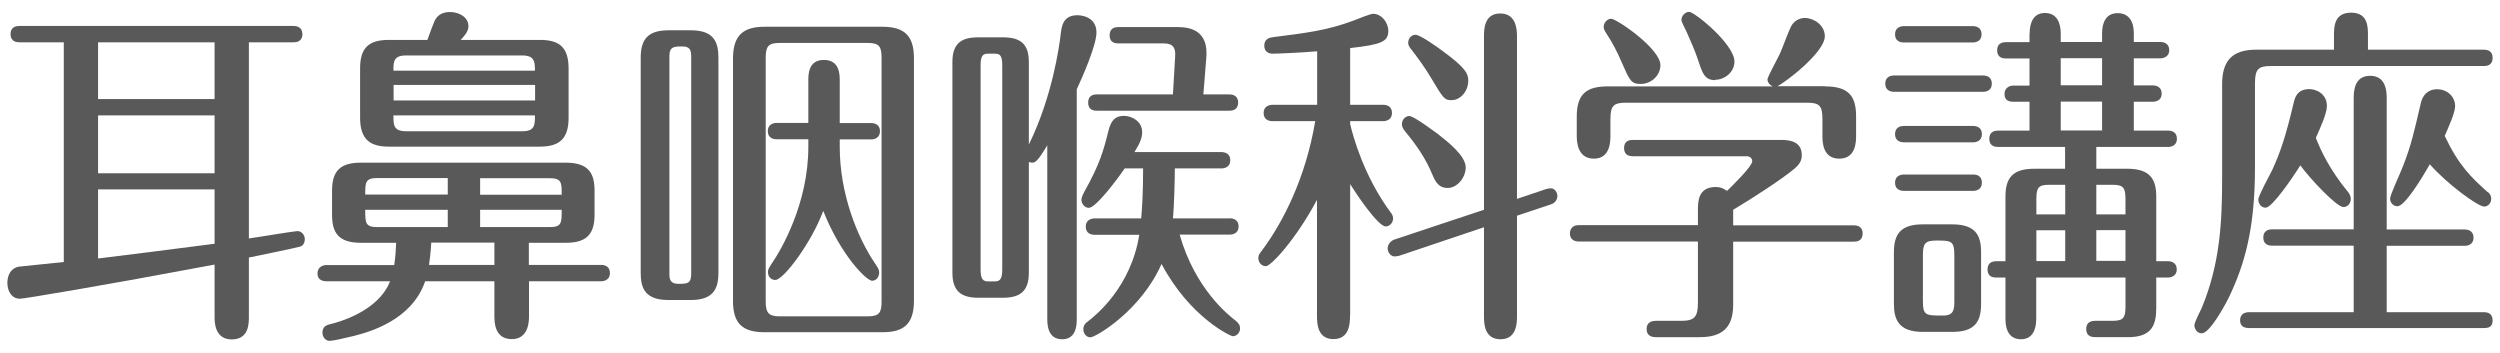 <?xml version="1.0" encoding="UTF-8"?><svg xmlns="http://www.w3.org/2000/svg" version="1.1" width="156px" height="22px" viewBox="0 0 156 22" preserveAspectRatio="none"><g fill="#595959"><path d="M15.53,14.88c.3-.04,2.85-.46,3.03-.46.24,0,.46.22.46.51,0,.22-.12.42-.3.46-.3.09-2.75.59-3.19.68v3.7c0,.42,0,1.41-1.07,1.41s-1.07-1.1-1.07-1.41v-3.26c-7.03,1.32-11.88,2.13-12.14,2.13-.55,0-.79-.51-.79-.99s.22-.92.71-1.01c.16-.02,1.88-.2,2.81-.29V2.64H1.21c-.14,0-.55-.02-.55-.51s.4-.51.55-.51h17.11c.2,0,.55.07.55.51,0,.48-.4.51-.55.51h-2.79v12.23h0ZM13.39,2.64h-7.27v3.54h7.27v-3.54ZM13.39,7.2h-7.27v3.61h7.27v-3.61ZM13.39,11.82h-7.27v4.31c2.99-.37,3.39-.42,7.27-.92,0,0,0-3.39,0-3.39Z"/><path d="M33.01,16.53h4.5c.2,0,.55.07.55.51s-.38.51-.55.51h-4.5v2.22c0,.68-.24,1.39-1.07,1.39s-1.09-.62-1.09-1.39v-2.22h-4.32c-.83,2.44-3.5,3.17-4.44,3.41-.61.15-1.31.31-1.53.31-.24,0-.44-.24-.44-.51,0-.31.16-.46.48-.53.38-.09,2.99-.75,3.74-2.68h-3.98c-.2,0-.55-.07-.55-.48,0-.44.38-.53.55-.53h4.24c.08-.55.1-.95.12-1.39h-2.2c-1.39,0-1.8-.62-1.8-1.74v-1.52c0-1.21.5-1.74,1.8-1.74h12.78c1.39,0,1.8.62,1.8,1.74v1.52c0,1.32-.62,1.74-1.8,1.74h-2.3v1.39h.01ZM26.67,2.49c.06-.18.36-.99.44-1.17.22-.48.65-.57.97-.57.55,0,1.15.31,1.15.88,0,.29-.16.51-.48.86h4.93c1.13,0,1.8.37,1.8,1.78v3.08c0,1.28-.54,1.8-1.8,1.8h-9.41c-1.13,0-1.8-.4-1.8-1.8v-3.08c0-1.28.53-1.78,1.8-1.78,0,0,2.4,0,2.4,0ZM27.94,11.11h-4.4c-.75,0-.75.29-.75,1.03h5.15v-1.03ZM27.94,13.09h-5.15c0,.81,0,1.08.75,1.08h4.4v-1.08ZM25.34,3.46c-.79,0-.79.4-.79.95h8.83c0-.55-.02-.95-.79-.95,0,0-7.25,0-7.25,0ZM33.39,5.3h-8.83v.97h8.83v-.97ZM32.59,8.19c.79,0,.79-.4.79-.99h-8.83c0,.59,0,.99.79.99,0,0,7.25,0,7.25,0ZM30.85,15.14h-3.94c-.04.75-.1,1.08-.14,1.39h4.08v-1.39ZM29.96,12.15h5.09c0-.75,0-1.03-.75-1.03h-4.34v1.03ZM29.96,14.17h4.34c.75,0,.75-.26.75-1.08h-5.09v1.08Z"/><path d="M44.83,17.03c0,1.01-.34,1.69-1.72,1.69h-1.41c-1.47,0-1.72-.77-1.72-1.69V3.61c0-1.03.34-1.72,1.72-1.72h1.41c1.47,0,1.72.77,1.72,1.72v13.42ZM43.13,3.52c0-.38-.08-.62-.53-.62-.55,0-.83,0-.83.62v13.6c0,.35.1.59.55.59.55,0,.81,0,.81-.62V3.52ZM57.03,18.77c0,1.52-.71,1.96-1.96,1.96h-7.37c-1.39,0-1.96-.57-1.96-1.94V3.63c0-1.5.73-1.96,1.96-1.96h7.37c1.39,0,1.96.59,1.96,1.96v15.14ZM55.01,3.63c0-.7-.12-.95-.85-.95h-5.53c-.71,0-.85.24-.85.95v15.16c0,.68.14.95.85.95h5.53c.73,0,.85-.26.85-.95V3.63ZM50.44,5.02c0-.37,0-1.28.97-1.28s.99.88.99,1.28v2.66h1.96c.2,0,.55.07.55.51s-.38.51-.55.51h-1.96v.46c0,2.9,1.07,5.63,2.26,7.37.16.22.2.35.2.48,0,.29-.2.51-.44.51-.36,0-1.96-1.61-3.05-4.36-.73,1.98-2.48,4.31-2.99,4.31-.22,0-.46-.15-.46-.51,0-.13.06-.24.2-.46.63-.9,2.32-3.81,2.32-7.33v-.48h-1.98c-.2,0-.55-.07-.55-.51s.38-.51.55-.51h1.98v-2.66h0Z"/><path d="M67.19,19.87c0,.35,0,1.3-.91,1.3s-.93-.92-.93-1.3v-10.8c-.61,1.01-.75,1.08-.95,1.08-.06,0-.14-.02-.2-.04v6.91c0,1.19-.59,1.56-1.62,1.56h-1.54c-1.09,0-1.61-.44-1.61-1.56V3.87c0-1.19.59-1.54,1.61-1.54h1.54c1.11,0,1.62.42,1.62,1.54v5.15c1.47-2.99,1.9-6.16,1.98-6.82.06-.55.14-1.25,1.05-1.25.06,0,1.19,0,1.19,1.08,0,.77-.85,2.73-1.23,3.54v14.3ZM62.54,4.05c0-.66-.2-.7-.48-.7h-.38c-.28,0-.49.04-.49.7v12.78c0,.64.18.73.49.73h.38c.28,0,.48-.07.48-.73V4.05ZM76.74,13.62c.18,0,.55.07.55.51s-.38.51-.55.51h-3.13c.97,3.41,3.07,5.04,3.47,5.35.16.13.3.26.3.51s-.2.48-.46.48c-.12,0-2.67-1.17-4.44-4.51-1.29,2.93-4.12,4.58-4.44,4.58-.22,0-.44-.2-.44-.51,0-.26.16-.4.28-.48.48-.37,2.69-2.13,3.21-5.41h-2.79c-.2,0-.55-.07-.55-.51s.38-.51.55-.51h2.91c.04-.44.12-1.47.12-3.12h-1.15c-.5.73-1.8,2.46-2.24,2.46-.26,0-.46-.26-.46-.51,0-.11.08-.31.2-.53.95-1.69,1.19-2.57,1.49-3.78.16-.64.42-.92.97-.92.44,0,1.13.31,1.13,1.01,0,.33-.1.64-.48,1.25h5.43c.18,0,.55.07.55.51s-.38.51-.55.51h-2.91c0,.53-.04,2.35-.12,3.12h3.55ZM73.19,5.9l.14-2.38c.04-.59-.18-.81-.69-.81h-2.85c-.2,0-.55-.04-.55-.51s.36-.51.55-.51h3.74c1.88,0,1.78,1.45,1.74,1.96l-.18,2.24h1.62c.16,0,.55.04.55.51s-.38.51-.55.51h-8.26c-.2,0-.55-.04-.55-.51s.36-.51.55-.51h4.74Z"/><path d="M84.24,19.69c0,.42,0,1.47-1.03,1.47s-1.03-1.03-1.03-1.47v-7.22c-1.31,2.46-2.87,4.14-3.19,4.14-.26,0-.47-.22-.47-.51,0-.18.08-.29.22-.46,1.31-1.76,2.73-4.51,3.33-8.08h-2.67c-.2,0-.55-.07-.55-.51s.38-.51.55-.51h2.79v-3.34c-1.03.09-2.5.15-2.77.15s-.53-.13-.53-.51c0-.44.38-.51.61-.53,1.88-.24,3.31-.4,4.97-1.03.16-.07,1.05-.42,1.21-.42.53,0,.95.55.95,1.06,0,.68-.42.86-2.38,1.08v3.54h2.06c.2,0,.55.07.55.51s-.38.51-.55.51h-2.06v.18c.18.77.85,3.23,2.5,5.48.08.09.18.24.18.4,0,.29-.22.51-.46.51-.49,0-1.88-2.09-2.22-2.64v8.21h-.01ZM94.66,19.72c0,.4,0,1.45-1.03,1.45s-1.03-1.03-1.03-1.45v-5.54l-5.29,1.78c-.08.02-.22.04-.3.04-.2,0-.42-.22-.42-.51,0-.2.16-.46.44-.55l5.57-1.85V2.27c0-.4,0-1.43,1.01-1.43s1.05,1.01,1.05,1.43v10.14l1.84-.62c.1-.02.2-.04.28-.04.22,0,.4.24.4.48,0,.2-.12.44-.42.53l-2.1.7v6.25h0ZM89.72,8.36c.65.51,1.74,1.36,1.74,2.09,0,.62-.52,1.28-1.13,1.28-.5,0-.73-.31-.93-.79-.44-1.06-.97-1.83-1.76-2.79-.08-.11-.16-.24-.16-.4,0-.31.24-.51.46-.51.28,0,1.5.92,1.78,1.12ZM90,3.17c1.49,1.08,1.62,1.45,1.62,1.87,0,.62-.46,1.21-1.05,1.21-.42,0-.5-.09-1.23-1.32-.4-.68-.85-1.3-1.33-1.92-.06-.07-.14-.2-.14-.33,0-.29.2-.51.46-.51.28,0,1.31.73,1.66.99h.01Z"/><path d="M105.95,13.14c0-.55,0-1.47,1.11-1.47.38,0,.55.15.71.24.38-.37,1.57-1.54,1.57-1.85,0-.2-.16-.31-.36-.31h-7.09c-.18,0-.55-.04-.55-.51s.36-.51.55-.51h9.27c.79,0,1.27.26,1.27.95,0,.33-.12.57-.5.88-.75.62-2.38,1.69-3.78,2.53v.97h7.53c.16,0,.55.04.55.51s-.36.51-.55.51h-7.53v3.94c0,1.52-.79,2.02-2.1,2.02h-2.69c-.16,0-.61,0-.61-.51s.46-.51.61-.51h1.56c.83,0,1.03-.26,1.03-1.14v-3.81h-7.45c-.18,0-.54-.07-.54-.51.02-.46.38-.51.54-.51h7.45v-.92h0ZM113.88,5.39c1.49,0,1.94.62,1.94,1.87v1.21c0,.35,0,1.43-1.05,1.43s-1.05-1.08-1.05-1.43v-1.03c0-.81-.16-1.03-.93-1.03h-11.37c-.75,0-.93.22-.93,1.03v1.03c0,.33,0,1.43-1.03,1.43s-1.07-1.06-1.07-1.43v-1.21c0-1.43.65-1.87,1.94-1.87h10.3c-.2-.07-.34-.26-.34-.44,0-.15.67-1.36.79-1.63.12-.26.54-1.41.69-1.69.22-.4.61-.51.85-.51.55,0,1.25.44,1.25,1.14,0,1.03-2.58,2.97-2.97,3.12h2.98ZM102.37,5.24c-.59,0-.69-.24-1.17-1.34-.3-.7-.59-1.25-1.01-1.89-.08-.13-.12-.22-.12-.33,0-.26.22-.51.47-.51.32,0,3.07,1.85,3.07,2.9,0,.62-.55,1.17-1.25,1.17h.01ZM107.02,5c-.65,0-.79-.44-1.03-1.17-.22-.66-.48-1.25-.75-1.85-.1-.22-.32-.62-.32-.73,0-.26.24-.51.48-.51.34,0,2.83,2.02,2.83,3.1,0,.66-.61,1.14-1.21,1.14v.02Z"/><path d="M123.74,4.71c.2,0,.55.07.55.51s-.36.51-.55.51h-5.55c-.22,0-.55-.09-.55-.51,0-.46.38-.51.55-.51,0,0,5.55,0,5.55,0ZM121.82,14c1.47,0,1.8.7,1.8,1.74v3.23c0,1.19-.47,1.74-1.8,1.74h-1.84c-1.48,0-1.8-.75-1.8-1.74v-3.23c0-1.17.46-1.74,1.8-1.74h1.84ZM123.1,1.63c.2,0,.55.07.55.51s-.36.51-.55.51h-4.3c-.22,0-.55-.07-.55-.51s.38-.51.55-.51h4.3ZM123.12,7.86c.2,0,.55.07.55.51s-.36.51-.55.51h-4.32c-.22,0-.55-.09-.55-.51,0-.46.38-.51.55-.51,0,0,4.32,0,4.32,0ZM123.12,10.89c.22,0,.55.07.55.51s-.36.51-.55.51h-4.32c-.2,0-.55-.07-.55-.51s.38-.51.55-.51h4.32ZM121.95,15.93c0-.92-.2-.92-1.13-.92-.71,0-.83.2-.83.92v2.84c0,.92.16.92,1.27.92.67,0,.69-.4.69-.92v-2.84ZM126.65,2.09c0-.64.22-1.28.95-1.28s.99.59.99,1.28v.53h2.58v-.55c0-.68.26-1.25.97-1.25s1.01.53,1.01,1.25v.55h1.66c.18,0,.55.07.55.51s-.4.51-.55.51h-1.66v1.69h1.19c.18,0,.55.07.55.51s-.38.51-.55.51h-1.19v1.8h2.14c.2,0,.55.07.55.51s-.38.51-.55.51h-4.48v1.36h1.94c1.46,0,1.8.7,1.8,1.74v4.03h.73c.18,0,.55.07.55.51s-.4.51-.55.51h-.73v1.89c0,1.08-.28,1.83-1.76,1.83h-2.02c-.16,0-.59,0-.59-.51s.44-.51.59-.51h1.05c.69,0,.81-.2.81-.9v-1.8h-5.57v2.6c0,.68-.26,1.25-.95,1.25s-.97-.53-.97-1.25v-2.6h-.57c-.2,0-.55-.04-.55-.51s.38-.51.55-.51h.57v-4.03c0-1.19.47-1.74,1.8-1.74h1.92v-1.36h-4.18c-.18,0-.55-.04-.55-.51s.38-.51.55-.51h1.96v-1.8h-1.01c-.2,0-.55-.04-.55-.48s.38-.53.55-.53h1.01v-1.69h-1.47c-.18,0-.55-.04-.55-.51s.38-.51.55-.51h1.47v-.53h0ZM128.87,11.53h-.99c-.69,0-.81.18-.81.9v.95h1.8s0-1.85,0-1.85ZM128.87,14.37h-1.8v1.92h1.8v-1.92ZM131.17,3.63h-2.58v1.69h2.58v-1.69ZM131.17,6.34h-2.58v1.8h2.58v-1.8ZM130.81,13.38h1.82v-.95c0-.7-.12-.9-.81-.9h-1.01v1.85h0ZM130.81,16.28h1.82v-1.92h-1.82v1.92Z"/><path d="M145.64,3.1v-.88c0-.53,0-1.43,1.07-1.43s1.05.92,1.05,1.43v.88h7.23c.18,0,.55.04.55.51s-.36.51-.55.51h-13.29c-.79,0-.99.2-.99,1.1v5.26c0,3.72-.62,5.99-1.64,8.1-.26.53-1.19,2.22-1.68,2.22-.28,0-.46-.26-.46-.51,0-.18.38-.9.46-1.08,1.13-2.73,1.27-5.3,1.27-8.05v-5.9c0-1.45.61-2.16,2.12-2.16h4.87-.01ZM146.87,19.47v-4.14h-5.09c-.18,0-.55-.04-.55-.51s.38-.51.55-.51h5.09V6.18c0-.42,0-1.45,1.03-1.45s1.03,1.06,1.03,1.43v8.16h4.87c.18,0,.55.07.55.51s-.38.51-.55.51h-4.87v4.14h6.06c.18,0,.55.04.55.51s-.34.48-.55.48h-14.66c-.18,0-.55-.04-.55-.48s.36-.51.55-.51h6.54ZM146.51,11.97c.1.11.18.29.18.44,0,.31-.22.51-.46.51-.42,0-2.06-1.74-2.69-2.6-.48.77-1.76,2.64-2.16,2.64-.28,0-.46-.24-.46-.51,0-.24.73-1.56.87-1.85.5-1.08.85-2.13,1.33-4.16.08-.33.2-.88.99-.88.38,0,1.09.26,1.09,1.06,0,.46-.46,1.47-.69,1.98.28.75.87,2,2,3.37h0ZM155.23,11.97c.1.09.22.2.22.44,0,.31-.24.48-.44.48-.38,0-2.32-1.41-3.39-2.64-.51.9-1.56,2.62-2.02,2.62-.26,0-.46-.22-.46-.48,0-.22.67-1.65.79-1.98.54-1.36.73-2.27,1.13-3.98.1-.44.4-.86,1.01-.86.67,0,1.13.48,1.13,1.06,0,.4-.42,1.32-.65,1.85.89,1.87,1.64,2.57,2.67,3.5h.01Z"/></g></svg>